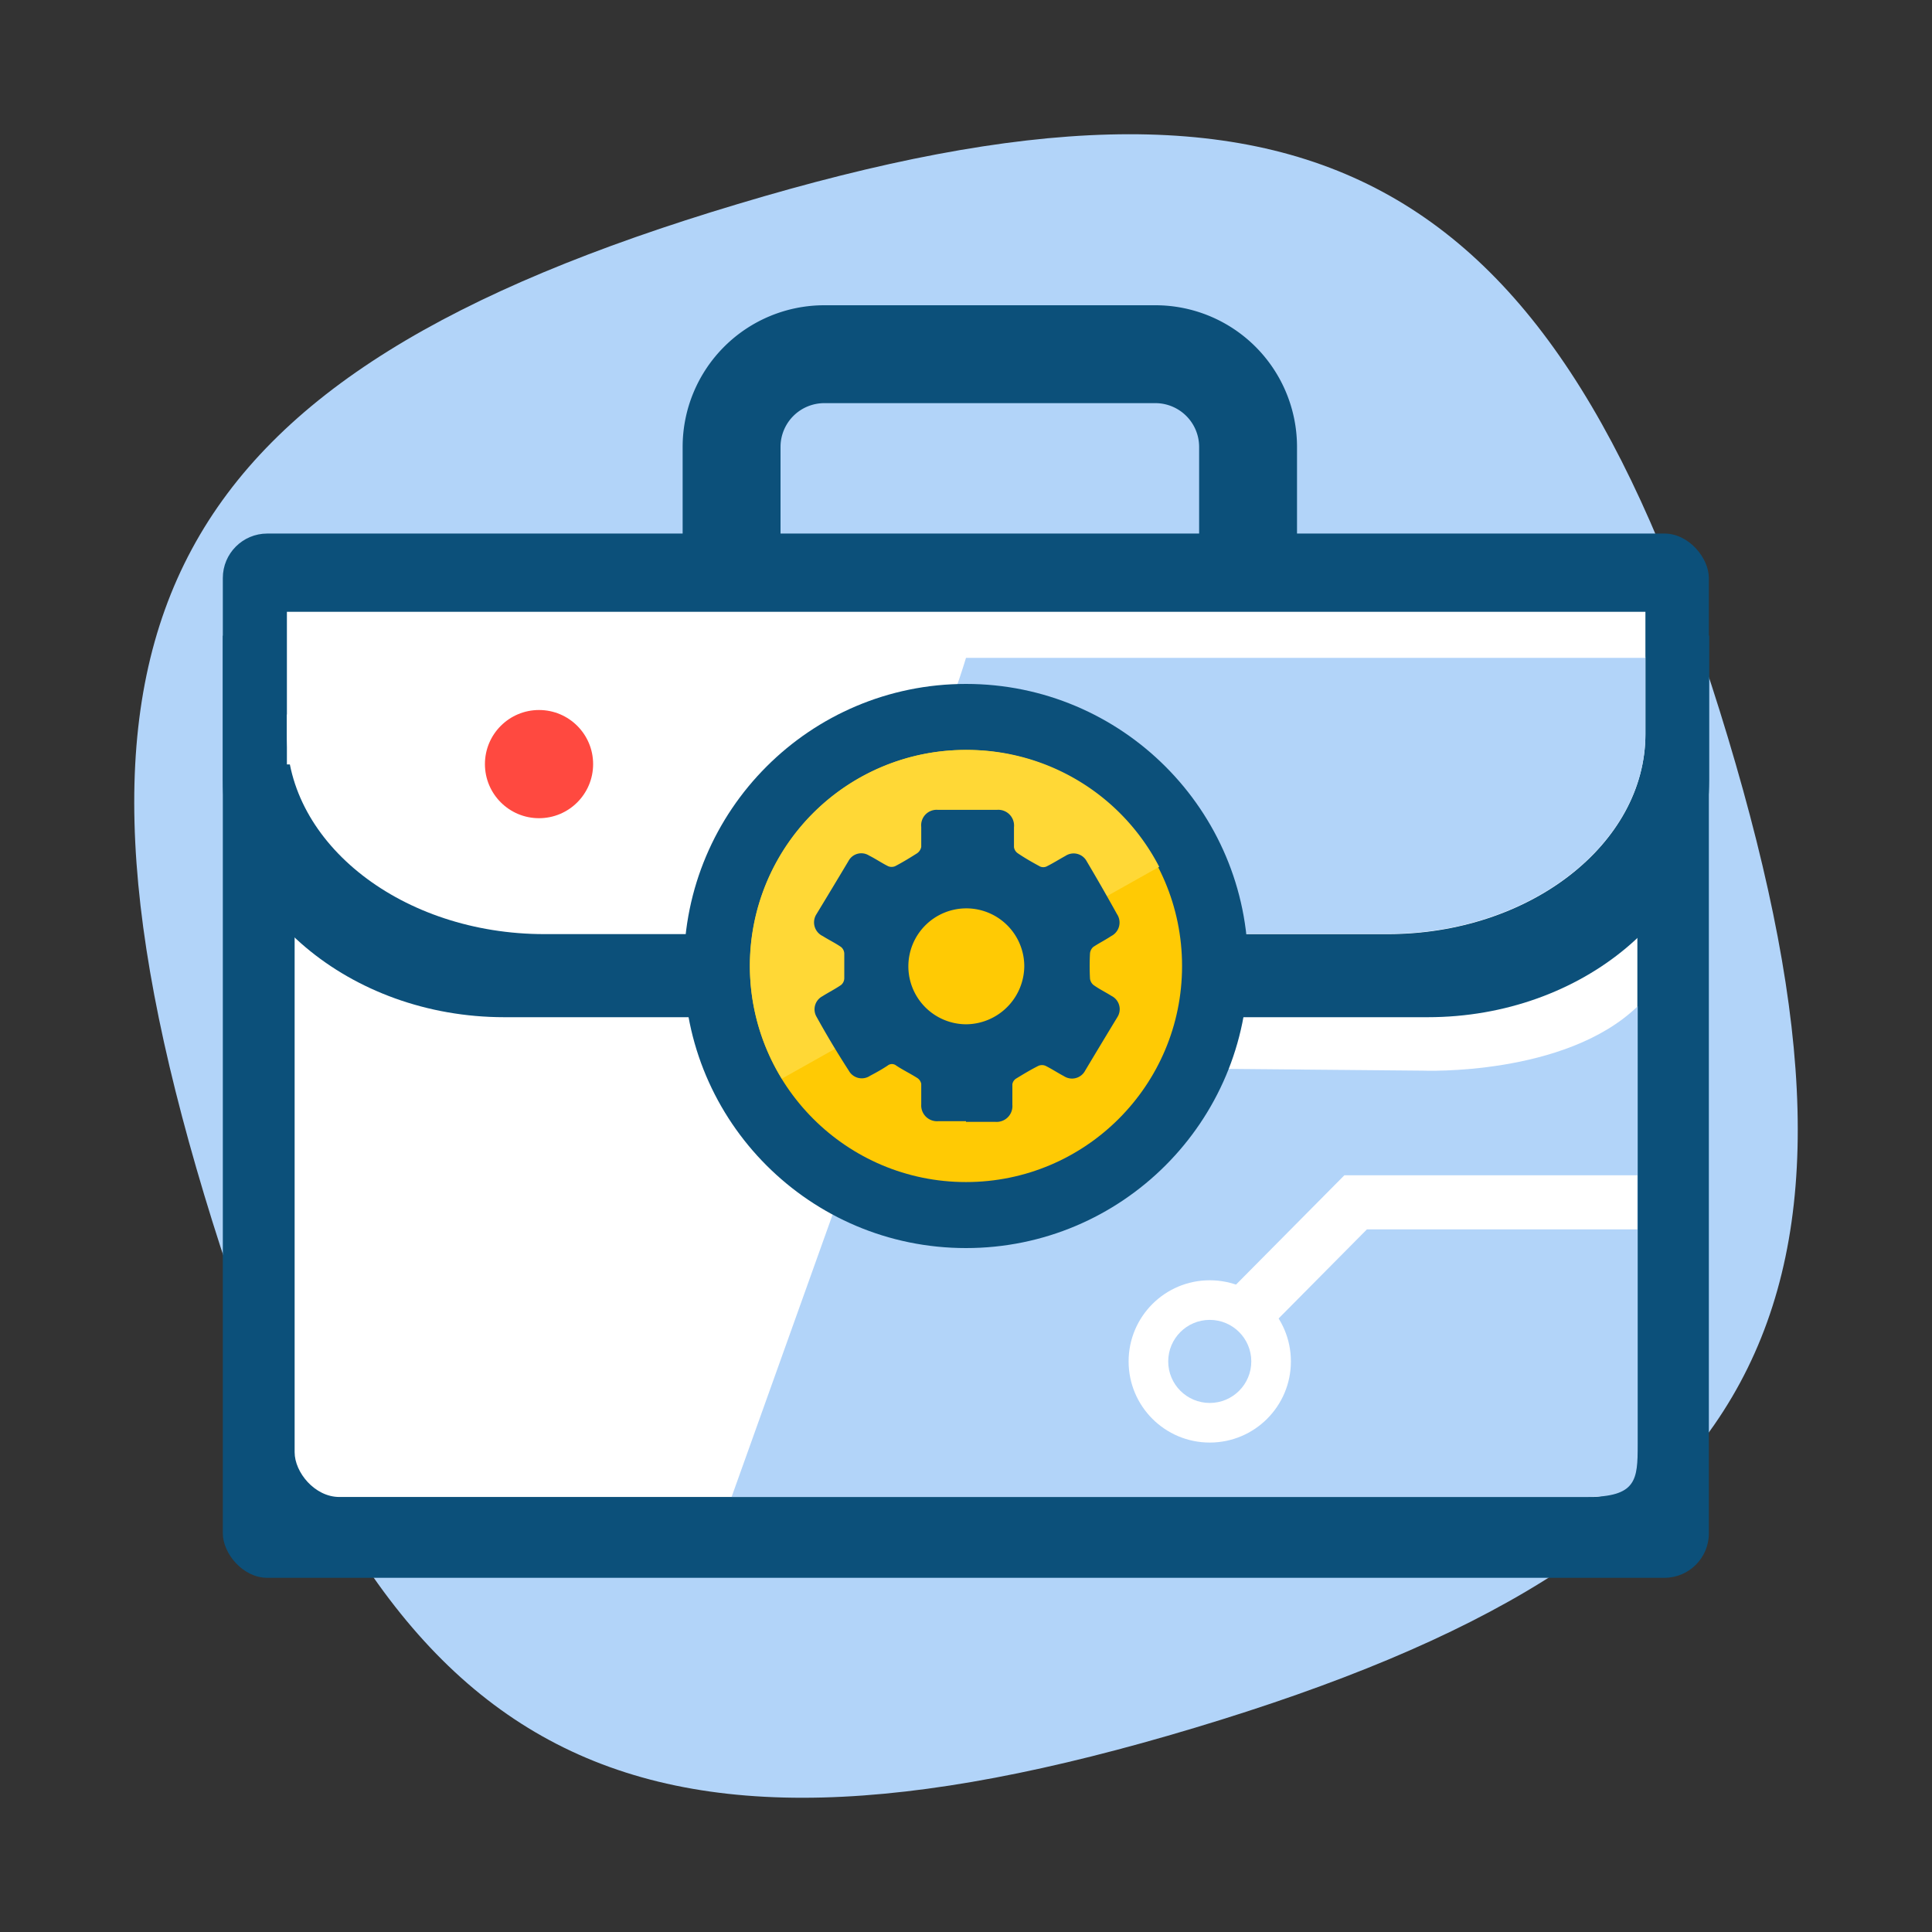 <svg xmlns="http://www.w3.org/2000/svg" width="60" height="60" viewBox="0 0 60 60"><rect x="0" y="0" width="60" height="60" fill="#333333" stroke="none"/><title>Icon</title><path d="M22.9,6.34C5.14,11.66,1,19.34,6.34,37.1S19.34,59,37.1,53.66,59,40.66,53.66,22.9,40.66,1,22.9,6.34Z" fill="#b2d4f9"/><rect x="6.92" y="16.57" width="46.15" height="32.43" rx="1.38" ry="1.38" fill="#0c507a"/><rect x="9.15" y="19.02" width="41.7" height="27.47" rx="1.39" ry="1.39" fill="#fff"/><path d="M6.92,19.74v4.5c0,4,3.93,7.35,8.74,7.35H44.34c4.81,0,8.74-3.31,8.74-7.35v-4.5H6.92Z" fill="#0c507a"/><path d="M8.91,19v3.8c0,3.41,3.59,6.21,8,6.21H43.1c4.39,0,8-2.79,8-6.21V19H8.91Z" fill="#fff"/><path d="M51.09,20.43H30A19.67,19.67,0,0,1,24.73,29H43.1c4.39,0,8-2.79,8-6.21v-2.4Z" fill="#b2d4f9"/><path d="M49.28,46.49c1.55,0,1.58-.53,1.58-1.63V31.25c-2.25,2.18-6.67,2-6.67,2L27.51,33.1,22.72,46.49H49.28Z" fill="#b2d4f9"/><path d="M22.72,18.32V13.87A2.88,2.88,0,0,1,25.6,11H35.89a2.88,2.88,0,0,1,2.87,2.87v4.45" fill="none" stroke="#0c507a" stroke-miterlimit="10" stroke-width="3.04"/><circle cx="37.57" cy="42.28" r="2.52" fill="#fff"/><circle cx="37.57" cy="42.28" r="1.29" fill="#b2d4f9"/><circle cx="30" cy="30" r="8.76" fill="#0c507a"/><circle cx="30" cy="30" r="6.71" fill="#ffca04"/><path d="M30,23.29A6.7,6.7,0,0,0,24.28,33.5L36,26.92A6.71,6.71,0,0,0,30,23.29Z" fill="#ffd836"/><path d="M30,34.84h0.91a0.49,0.49,0,0,0,.53-0.53c0-.21,0-0.43,0-0.64a0.26,0.26,0,0,1,.11-0.17c0.23-.14.46-0.28,0.7-0.4a0.28,0.28,0,0,1,.22,0c0.2,0.1.38,0.22,0.57,0.32a0.46,0.46,0,0,0,.66-0.17q0.49-.82,1-1.66a0.46,0.46,0,0,0-.18-0.66c-0.19-.12-0.38-0.21-0.56-0.34a0.3,0.3,0,0,1-.11-0.21,7.58,7.58,0,0,1,0-.76,0.31,0.31,0,0,1,.1-0.21c0.18-.12.38-0.22,0.56-0.34a0.47,0.47,0,0,0,.18-0.68q-0.46-.83-0.94-1.64a0.46,0.46,0,0,0-.66-0.17c-0.2.11-.39,0.23-0.59,0.33a0.25,0.25,0,0,1-.2,0c-0.24-.13-0.47-0.26-0.69-0.41a0.28,0.28,0,0,1-.12-0.19c0-.2,0-0.41,0-0.62a0.49,0.49,0,0,0-.52-0.54q-0.92,0-1.85,0a0.48,0.48,0,0,0-.51.53c0,0.21,0,.41,0,0.62a0.31,0.31,0,0,1-.13.2c-0.22.14-.45,0.28-0.68,0.4a0.28,0.28,0,0,1-.22,0c-0.2-.1-0.39-0.23-0.59-0.33a0.45,0.45,0,0,0-.64.17q-0.49.82-1,1.66a0.47,0.47,0,0,0,.2.67c0.19,0.12.38,0.21,0.57,0.34a0.28,0.28,0,0,1,.1.2c0,0.26,0,.52,0,0.78a0.28,0.28,0,0,1-.1.2c-0.19.13-.39,0.23-0.58,0.35a0.46,0.46,0,0,0-.18.64q0.47,0.85,1,1.67a0.46,0.46,0,0,0,.66.16c0.19-.1.37-0.2,0.55-0.32a0.21,0.21,0,0,1,.26,0c0.21,0.14.44,0.25,0.66,0.39a0.28,0.28,0,0,1,.12.18c0,0.21,0,.42,0,0.64a0.49,0.49,0,0,0,.52.52H30Z" fill="#0c507a"/><path d="M30,31.81A1.8,1.8,0,1,1,31.81,30,1.82,1.82,0,0,1,30,31.81Z" fill="#ffca04"/><circle cx="18.88" cy="22.96" r="2.52" fill="#fff"/><circle cx="18.88" cy="22.96" r="1.29" fill="#fff"/><rect x="8.91" y="22.19" width="7.83" height="1.55" fill="#fff"/><polyline points="38.76 40.71 42.1 37.34 50.85 37.34" fill="none" stroke="#fff" stroke-miterlimit="10" stroke-width="1.68"/><circle cx="16.74" cy="23.73" r="2.74" fill="#fff"/><circle cx="16.74" cy="23.73" r="1.68" fill="#ff4940"/></svg>